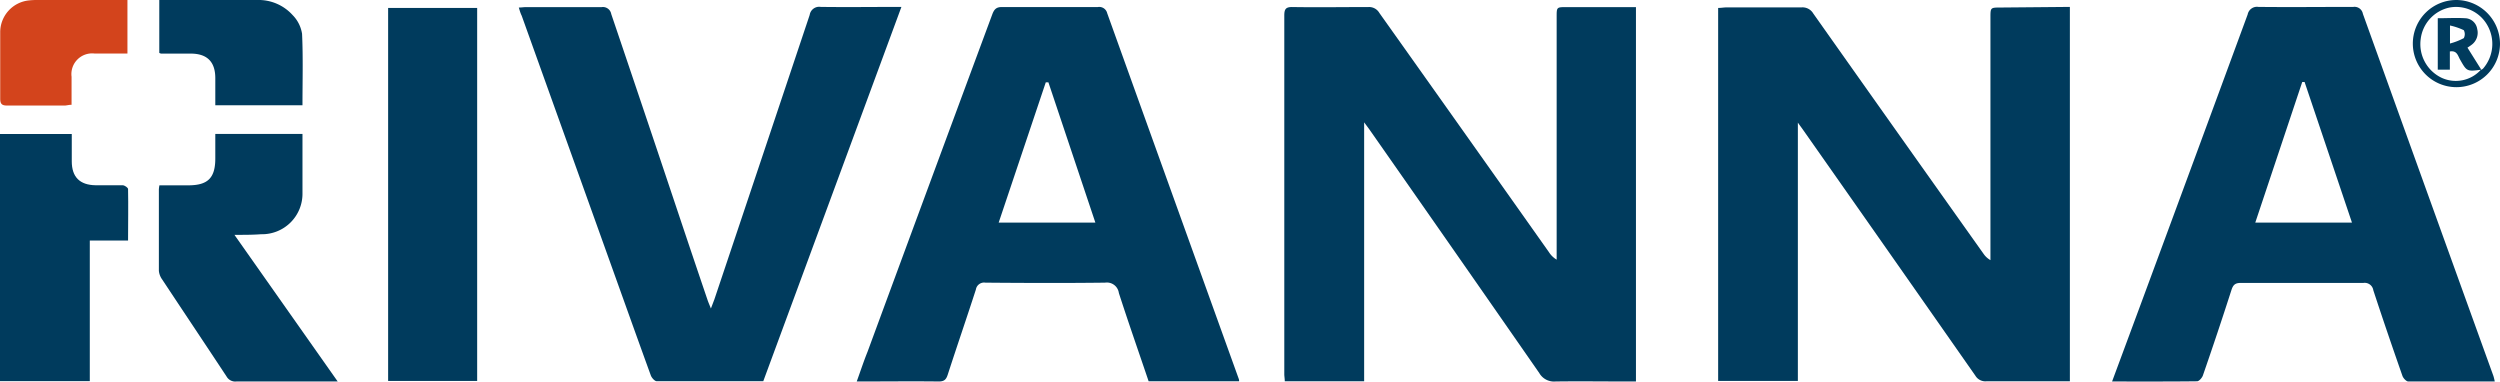 <svg xmlns="http://www.w3.org/2000/svg" viewBox="0 0 361.93 55.26"><defs><style>.cls-1{fill:#003b5d;}.cls-2{fill:#d3441c;}</style></defs><title>rivanna-logo</title><g id="Layer_2" data-name="Layer 2"><g id="Layer_1-2" data-name="Layer 1"><path class="cls-1" d="M299.66,1v54.2H297c-3.14,0-6.28,0-9.43,0a1.68,1.68,0,0,1-1.59-.81Q273.52,36.57,261,18.75c-.18-.26-.38-.51-.72-1V55.15H248.74v-54c.42,0,.84-.08,1.25-.08,3.61,0,7.22,0,10.83,0a1.8,1.8,0,0,1,1.68.87q12.31,17.42,24.66,34.8a3,3,0,0,0,1,.92q0-.71,0-1.42,0-16.85,0-33.69c0-1.45,0-1.46,1.47-1.46Z"/><path class="cls-1" d="M197.49,55.2H186c0-.37-.07-.71-.07-1.05q0-25.95,0-51.89c0-.91.19-1.26,1.18-1.24,3.68.06,7.37,0,11,0a1.71,1.71,0,0,1,1.58.85Q212,19.19,224.24,36.5a3.32,3.32,0,0,0,1.12,1.09q0-.84,0-1.68,0-16.74,0-33.48c0-1.39,0-1.4,1.42-1.4h10.06v54.2h-1.15c-3.5,0-7-.05-10.51,0A2.46,2.46,0,0,1,222.84,54Q210.61,36.4,198.32,18.84c-.2-.29-.42-.57-.83-1.13Z"/><path class="cls-1" d="M179.39,55.2h-13.1c-1.44-4.26-2.93-8.5-4.31-12.78a1.75,1.75,0,0,0-2-1.5c-5.78.07-11.55.05-17.33,0a1.2,1.2,0,0,0-1.37,1c-1.33,4.11-2.74,8.2-4.07,12.31-.23.71-.5,1-1.32,1-3.9-.05-7.8,0-11.86,0,.54-1.49,1-2.9,1.56-4.29q9-24.42,18.06-48.85c.28-.75.59-1.08,1.43-1.07,4.62,0,9.24,0,13.86,0a1.18,1.18,0,0,1,1.35.89q9.52,26.49,19.07,53A1.68,1.68,0,0,1,179.39,55.2ZM151.78,11.92h-.38l-6.82,20.31h14Z"/><path class="cls-1" d="M305.77,55.23l4.11-11.08q7.77-21,15.52-42.06A1.37,1.37,0,0,1,326.95,1c4.58.05,9.17,0,13.75,0a1.23,1.23,0,0,1,1.38,1q9.43,26.23,18.9,52.44a7.56,7.56,0,0,1,.19.79c-4.21,0-8.36,0-12.51,0-.3,0-.74-.48-.86-.83-1.44-4.11-2.85-8.23-4.21-12.38a1.26,1.26,0,0,0-1.43-1.06q-8.88,0-17.76,0c-.81,0-1.1.28-1.34,1q-2,6.22-4.14,12.39c-.12.35-.55.84-.84.85C314,55.25,310,55.23,305.77,55.23Zm20.73-23h14l-6.86-20.36-.34,0Z"/><path class="cls-1" d="M75.11,1.09c.41,0,.73-.06,1-.06,3.68,0,7.37,0,11,0a1.22,1.22,0,0,1,1.38,1Q93.78,17.64,99,33.26q1.7,5.07,3.42,10.13c.11.33.25.65.5,1.27.24-.62.38-1,.5-1.31q6.91-20.59,13.8-41.19A1.39,1.39,0,0,1,118.82,1c3.82.05,7.65,0,11.68,0l-20,54.19c-5.17,0-10.29,0-15.42,0-.3,0-.73-.49-.86-.84-2.25-6.19-4.46-12.4-6.69-18.61l-12-33.46C75.35,1.92,75.24,1.54,75.11,1.09Z"/><path class="cls-1" d="M56.19,55.15v-54H69.08v54Z"/><path class="cls-1" d="M33.94,34,48.89,55.23H46.44c-4.08,0-8.16,0-12.23,0a1.44,1.44,0,0,1-1.4-.71c-3.1-4.7-6.23-9.37-9.33-14.06A2.53,2.53,0,0,1,23,39.2c0-3.93,0-7.87,0-11.8a5.06,5.06,0,0,1,.08-.57h4.19c2.84,0,3.91-1.08,3.9-3.93,0-1.15,0-2.3,0-3.51H43.79c0,1.86,0,3.69,0,5.52q0,1.52,0,3a5.86,5.86,0,0,1-6,6C36.62,34,35.4,34,33.94,34Z"/><path class="cls-1" d="M0,55.18V19.4H10.39c0,1.31,0,2.63,0,3.95,0,2.28,1.16,3.44,3.47,3.47,1.3,0,2.6,0,3.9,0,.28,0,.78.35.78.55.05,2.44,0,4.89,0,7.45H13V55.18Z"/><path class="cls-1" d="M43.79,15.24H31.17c0-1.35,0-2.64,0-3.93q0-3.53-3.52-3.55l-4.33,0a1.06,1.06,0,0,1-.26-.1V0H37.23a6.64,6.64,0,0,1,5.13,2.18,4.94,4.94,0,0,1,1.37,2.71C43.89,8.3,43.79,11.73,43.79,15.24Z"/><path class="cls-2" d="M18.45,7.75c-1.66,0-3.21,0-4.76,0a3,3,0,0,0-3.33,3.36c0,1.33,0,2.66,0,4.06-.41,0-.72.11-1,.11-2.78,0-5.55,0-8.33,0-.75,0-1-.23-1-1,0-3.21,0-6.42,0-9.63A4.63,4.63,0,0,1,4.19.06,9.92,9.92,0,0,1,5.27,0H18.45Z"/><path class="cls-1" d="M361.93,6.35A6.31,6.31,0,1,1,355.59,0,6.36,6.36,0,0,1,361.93,6.35Zm-2.73,3.76a1.14,1.14,0,0,0,.27-.17,5.44,5.44,0,0,0,.65-6.25,5.2,5.2,0,0,0-5.49-2.6,5.31,5.31,0,0,0-4.18,4.56,5.4,5.4,0,0,0,3,5.6,4.89,4.89,0,0,0,5.72-1.16Z"/><path class="cls-1" d="M359.23,10.09c-2.11.27-2.1.27-3.11-1.52-.29-.52-.43-1.29-1.45-1.12v2.64h-1.75V2.64c1.35,0,2.67-.08,4,0a1.82,1.82,0,0,1,1.71,1.56,2.16,2.16,0,0,1-.83,2.3l-.58.4,2,3.19ZM354.69,6.3a9.43,9.43,0,0,0,2-.78,1.24,1.24,0,0,0,0-1.15,9.29,9.29,0,0,0-2-.68Z"/></g></g></svg>